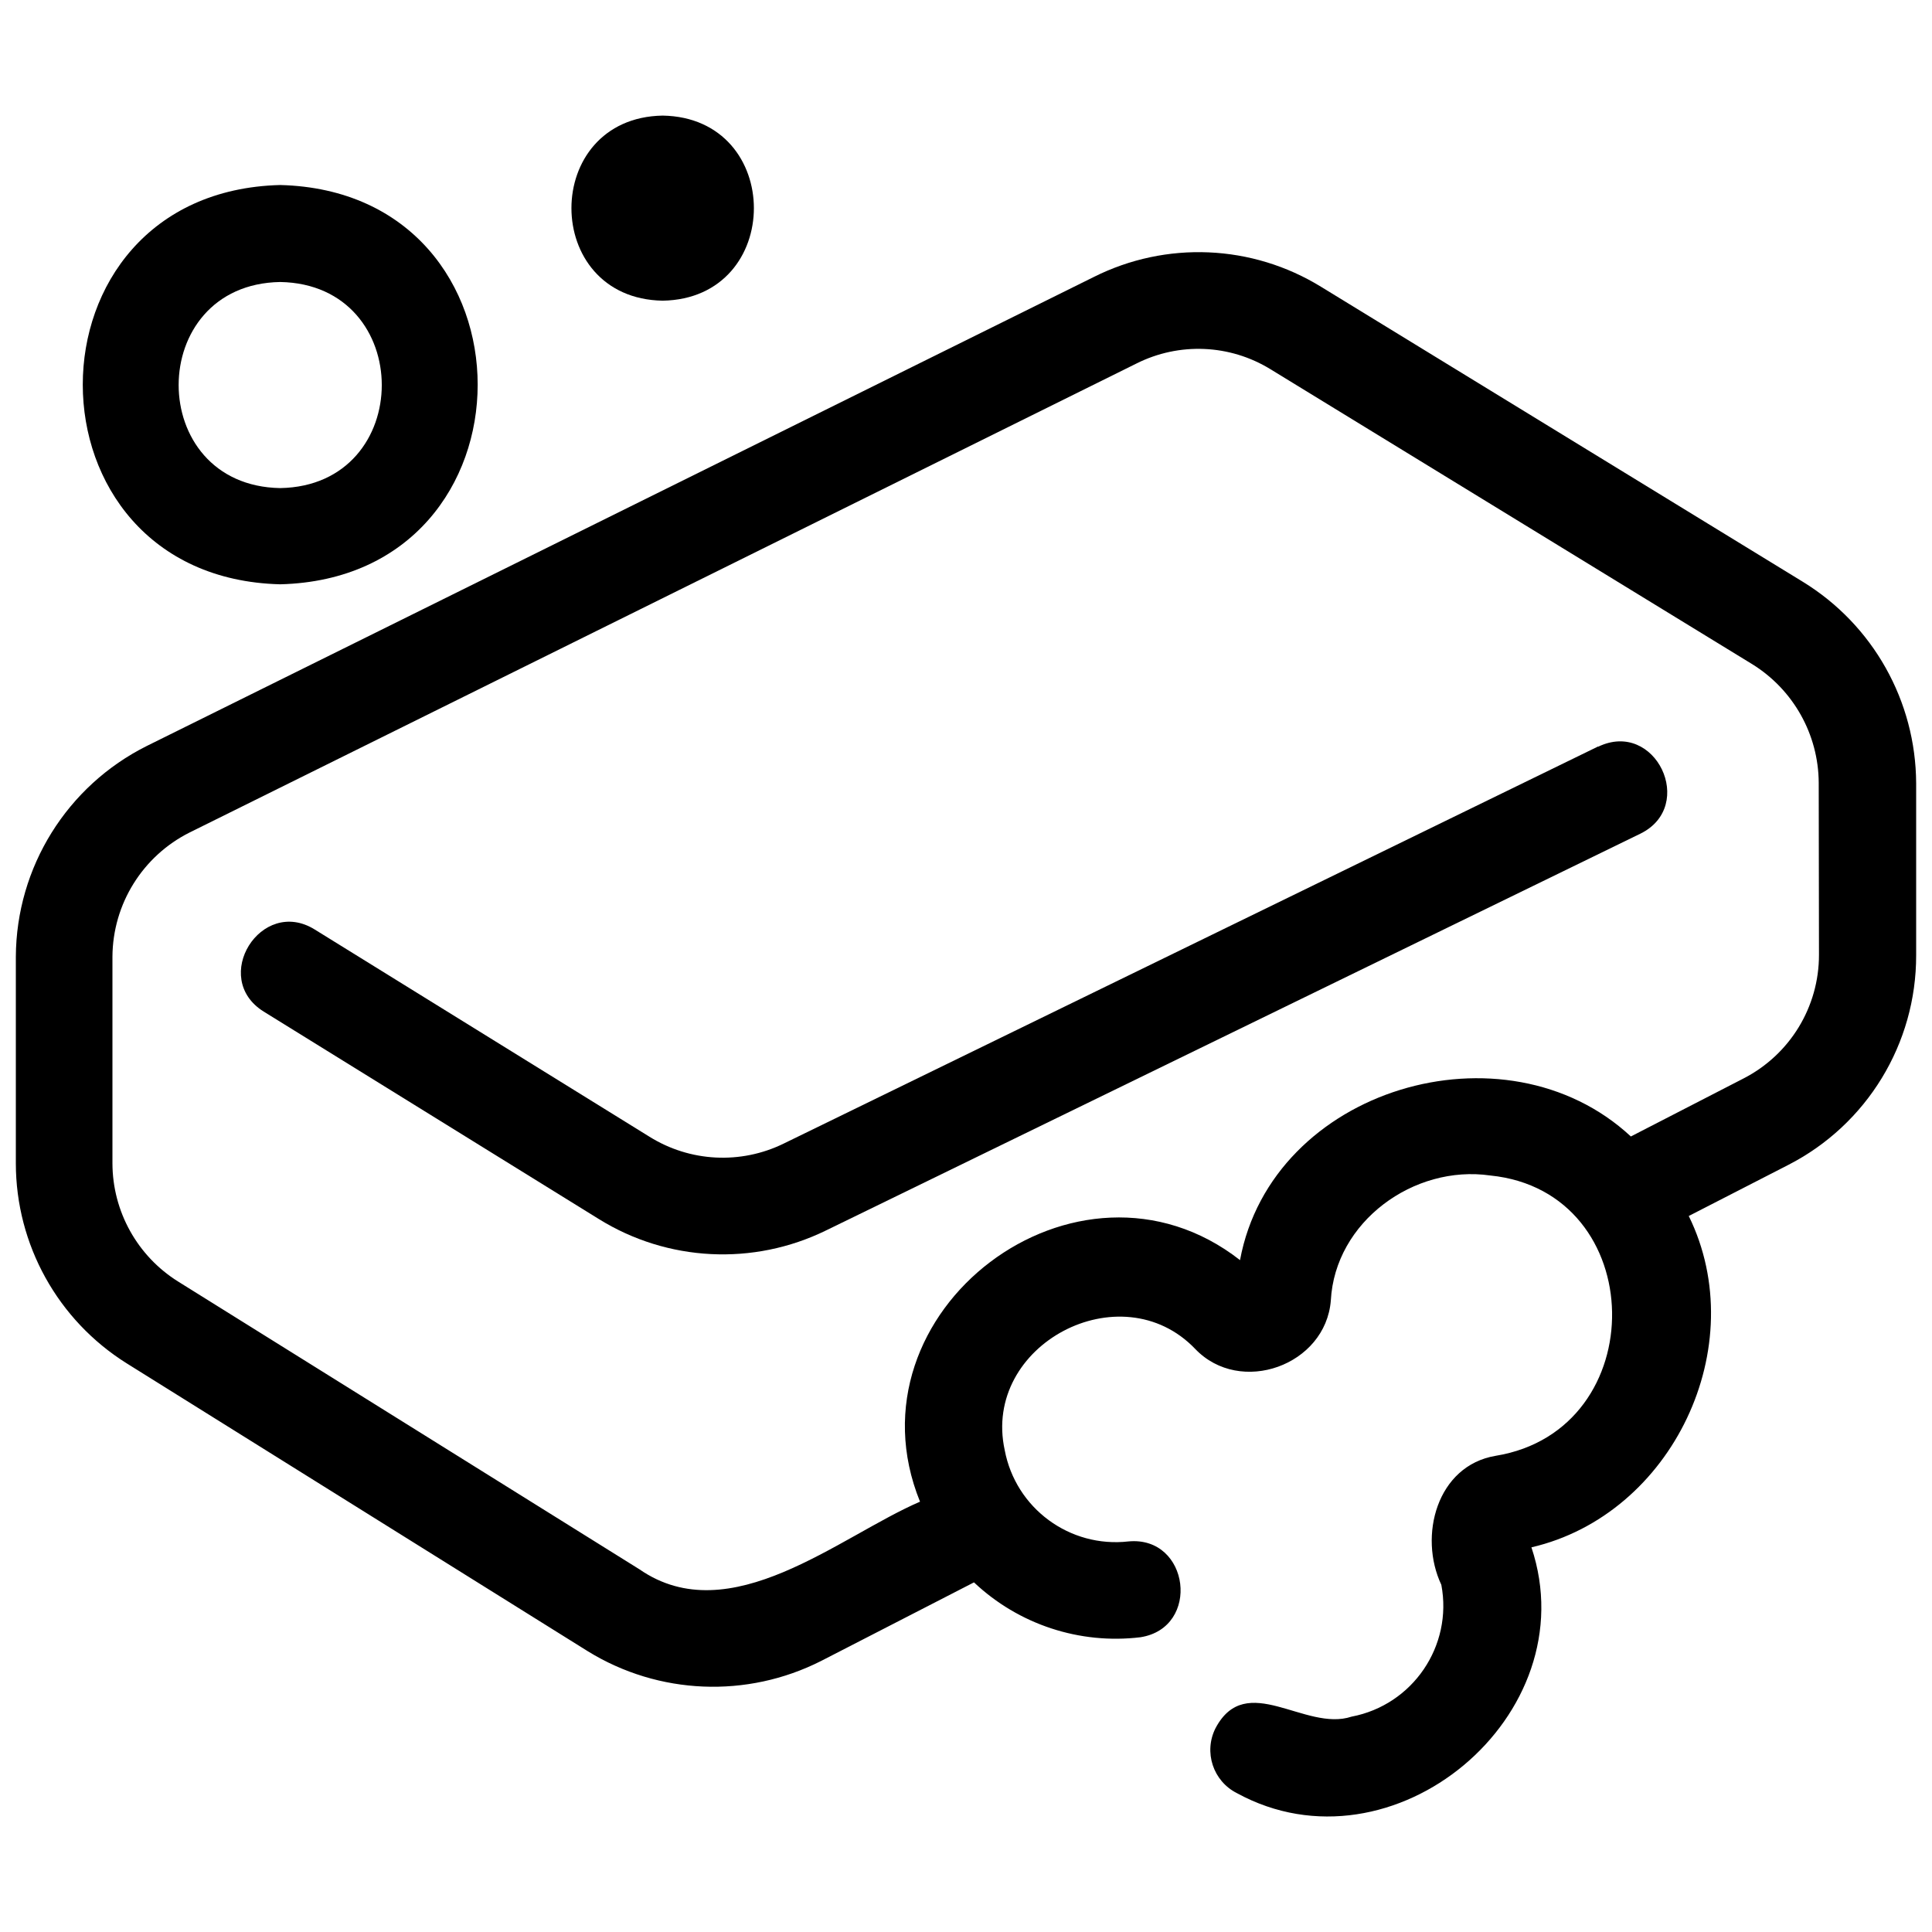 <svg id="Layer_1" enable-background="new 0 0 30 30" height="512" viewBox="0 0 30 30" width="512" xmlns="http://www.w3.org/2000/svg"><g><path d="m27.996 9.035-7.48-4.58c-1.072-.661-2.409-.718-3.534-.153l-14.7 7.28c-1.242.62-2.029 1.885-2.036 3.273v3.21c.001 1.263.652 2.436 1.723 3.106l7.161 4.471c1.098.676 2.469.732 3.619.15l2.375-1.221c.693.654 1.64.966 2.585.852.942-.148.764-1.575-.184-1.488-.914.105-1.754-.514-1.924-1.418-.356-1.636 1.804-2.774 2.957-1.572.701.735 2.027.256 2.107-.751.065-1.225 1.29-2.112 2.476-1.941 2.481.25 2.535 3.955.082 4.353-.912.154-1.2 1.245-.842 2.003.18.95-.444 1.866-1.394 2.047-.722.24-1.636-.722-2.113.18-.186.37-.038.821.333 1.008 2.42 1.322 5.447-1.206 4.573-3.817 2.191-.508 3.435-3.125 2.443-5.145l1.545-.793c1.222-.626 1.989-1.884 1.986-3.257v-2.67c-.006-1.277-.67-2.459-1.758-3.127zm-.924 7.712-1.748.9c-1.956-1.818-5.573-.752-6.069 1.92-2.521-1.969-6.167.797-4.969 3.751-1.256.541-2.949 2.025-4.357 1.05l-7.161-4.467c-.634-.395-1.02-1.089-1.022-1.836v-3.21c.005-.818.469-1.563 1.2-1.929l14.7-7.281c.663-.333 1.451-.3 2.083.089l7.479 4.579c.638.395 1.029 1.09 1.033 1.841l.004 2.67c.002.81-.451 1.553-1.173 1.923z"/><path d="m24.816 11.595v-.004l-12.646 6.166c-.667.327-1.455.287-2.085-.106l-5.2-3.219c-.83-.513-1.626.755-.79 1.276 0 0 5.2 3.219 5.2 3.219 1.068.665 2.403.732 3.532.179l12.647-6.162c.873-.431.231-1.778-.658-1.349z"/><path d="m4.351 9.073c4.089-.104 4.088-6.097 0-6.2-4.088.103-4.087 6.097 0 6.2zm0-4.694c2.103.036 2.103 3.165 0 3.2-2.103-.036-2.102-3.165 0-3.2z"/><path d="m10.29 4.669c1.889-.032 1.888-2.842 0-2.874-1.889.032-1.889 2.842 0 2.874z"/></g></svg>